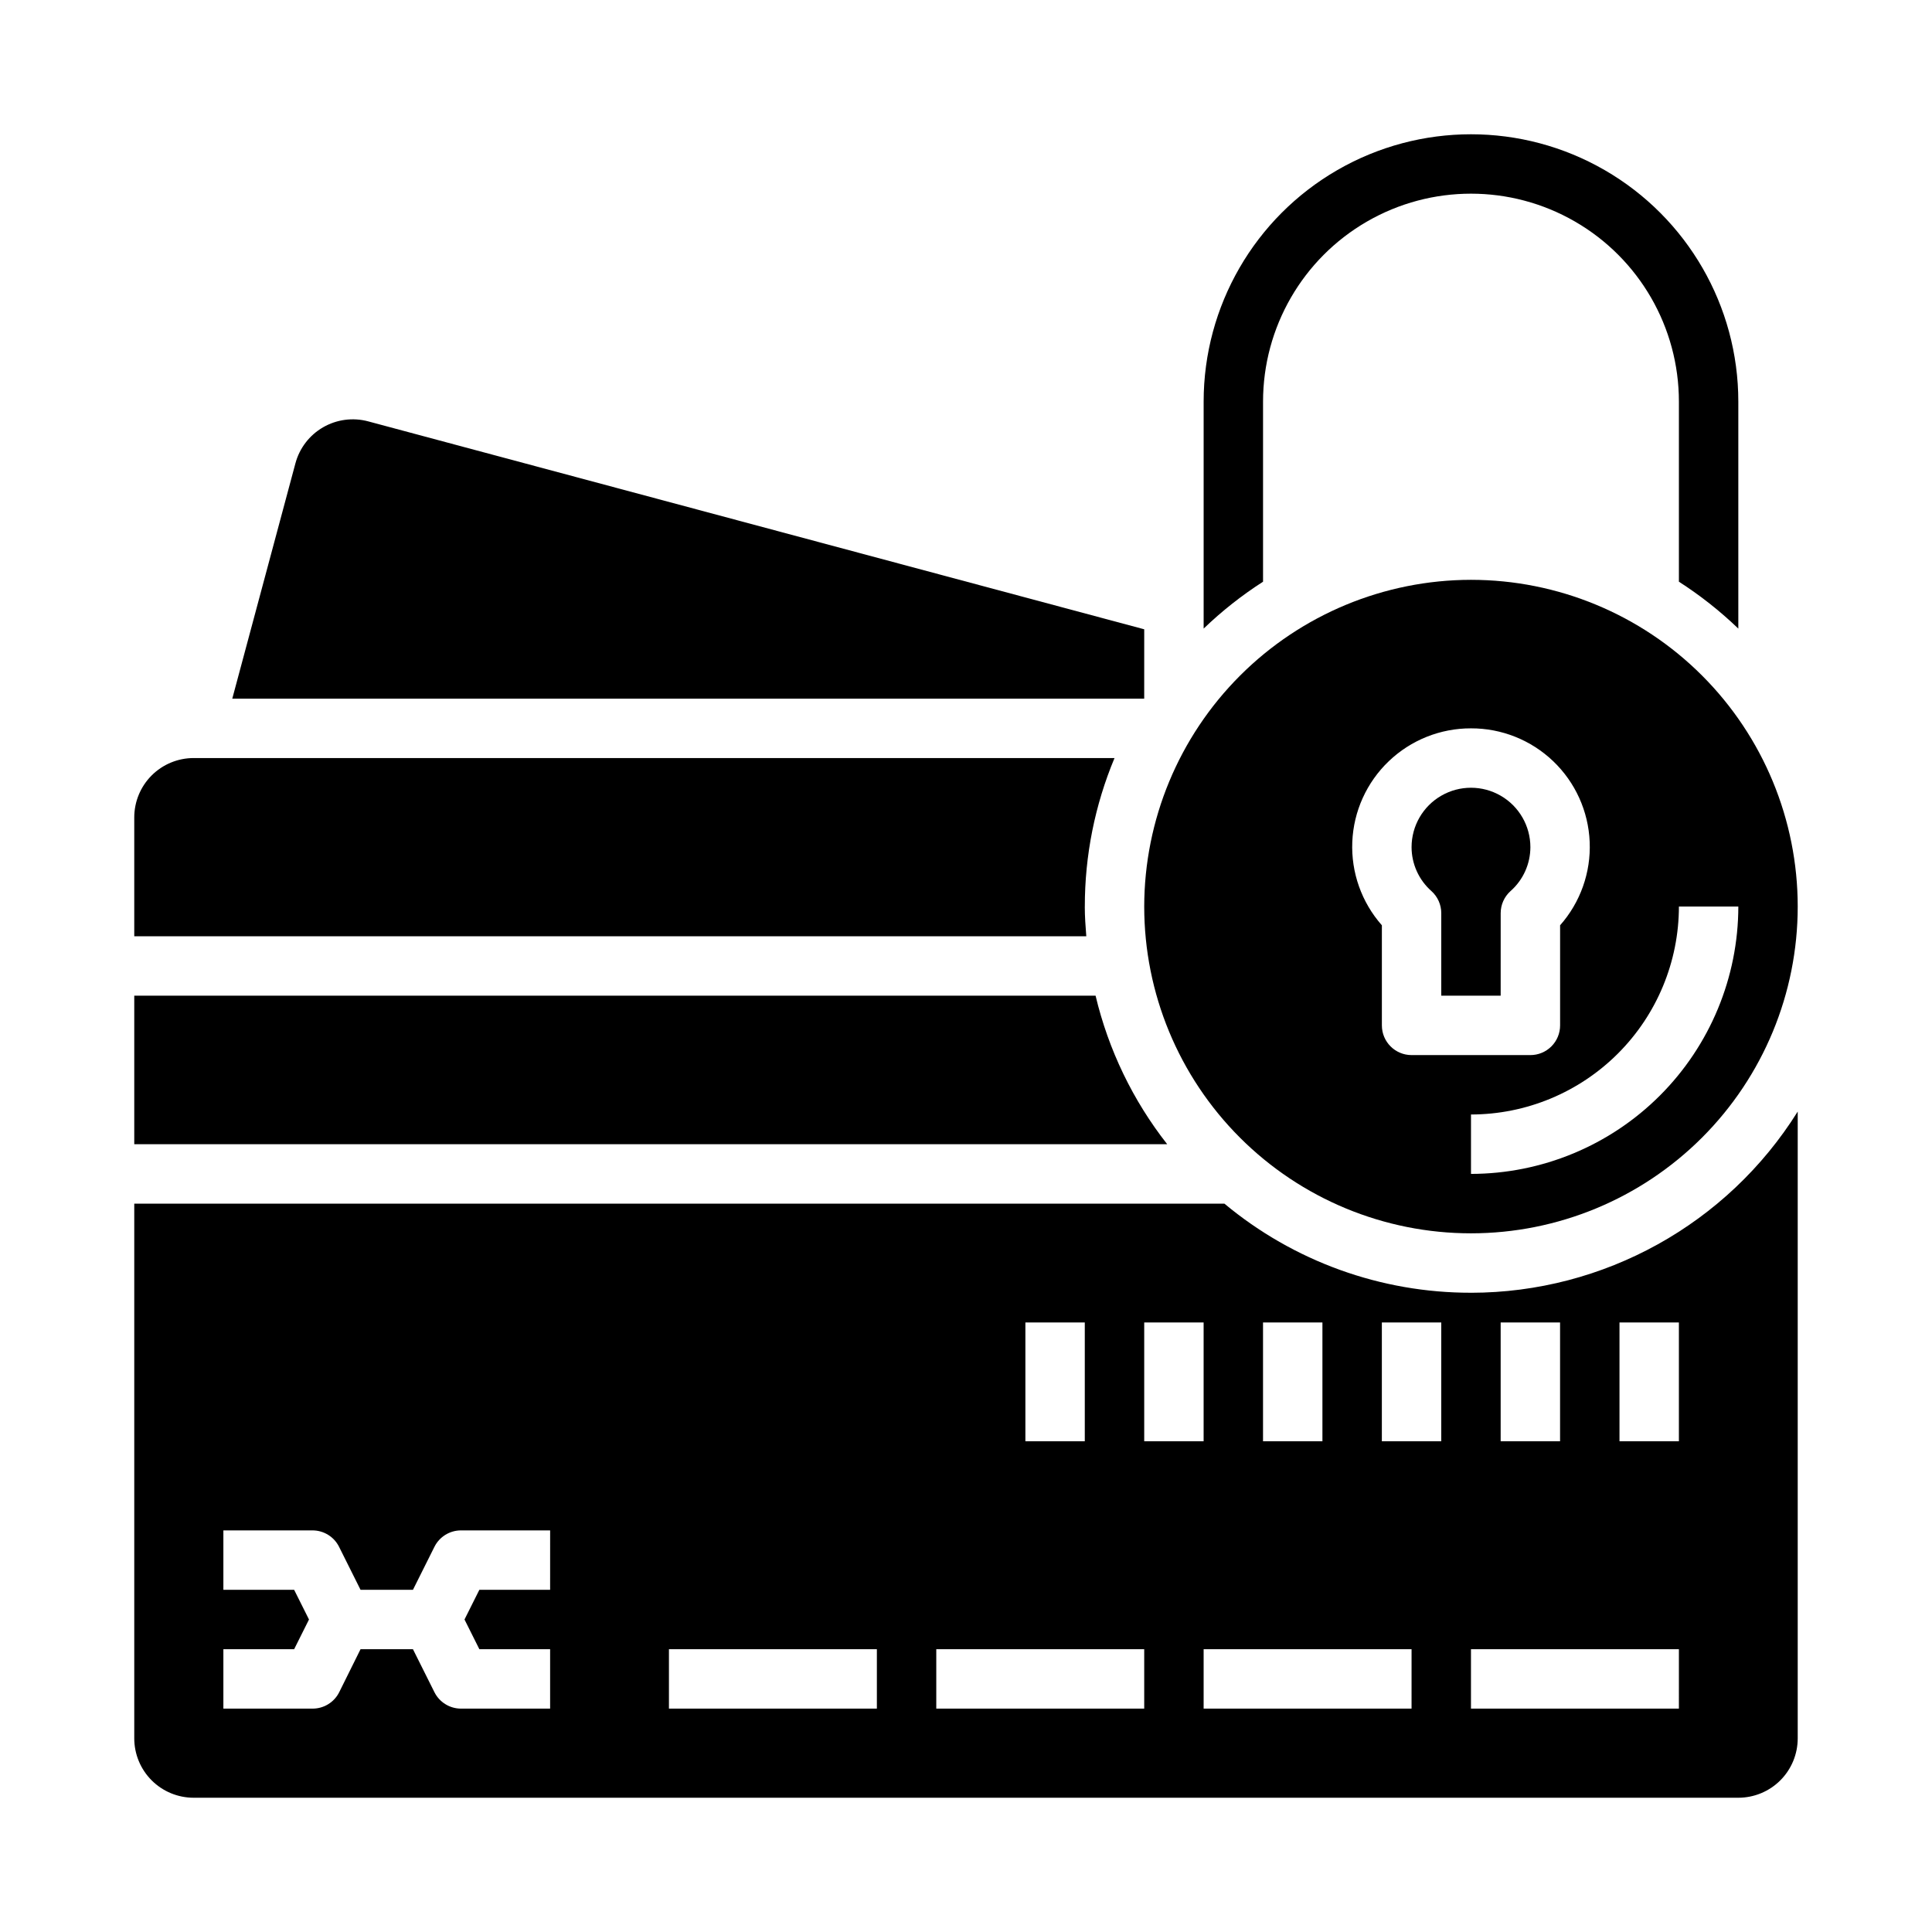 <?xml version="1.0" encoding="UTF-8"?>
<!-- Uploaded to: SVG Repo, www.svgrepo.com, Generator: SVG Repo Mixer Tools -->
<svg fill="#000000" width="800px" height="800px" version="1.1" viewBox="144 144 512 512" xmlns="http://www.w3.org/2000/svg">
 <g>
  <path d="m447.23 310.77-205.66-55.105c-4.035-1.082-8.336-0.516-11.953 1.574-3.617 2.09-6.254 5.531-7.332 9.566l-16.73 62.344h241.67z"/>
  <path d="m478.72 250.43c0-19.688 10.504-37.879 27.551-47.723 17.051-9.844 38.055-9.844 55.105 0s27.551 28.035 27.551 47.723v47.727c5.641 3.621 10.914 7.781 15.746 12.426v-60.152c0-25.312-13.504-48.699-35.426-61.355-21.918-12.656-48.926-12.656-70.848 0-21.922 12.656-35.422 36.043-35.422 61.355v60.152c4.828-4.644 10.102-8.805 15.742-12.426z"/>
  <path d="m431.49 384.25c-0.016-13.512 2.66-26.891 7.871-39.359h-244.04c-4.176 0-8.18 1.66-11.133 4.609-2.949 2.953-4.609 6.957-4.609 11.133v31.488h252.3c-0.203-2.606-0.398-5.211-0.398-7.871z"/>
  <path d="m447.23 384.25c0 22.965 9.125 44.992 25.363 61.23s38.262 25.363 61.23 25.363c22.965 0 44.988-9.125 61.23-25.363 16.238-16.238 25.359-38.266 25.359-61.23s-9.121-44.988-25.359-61.23c-16.242-16.238-38.266-25.359-61.23-25.359-22.957 0.023-44.969 9.156-61.203 25.391-16.23 16.234-25.363 38.242-25.391 61.199zm141.7 0h15.746c-0.023 18.785-7.496 36.789-20.777 50.074-13.281 13.281-31.289 20.75-50.07 20.773v-15.742c14.609-0.016 28.613-5.828 38.945-16.16 10.328-10.328 16.141-24.336 16.156-38.945zm-55.105-47.23h0.004c8.113-0.023 15.918 3.098 21.785 8.707 5.863 5.606 9.328 13.266 9.668 21.371 0.344 8.109-2.465 16.031-7.84 22.113v26.527c0 2.09-0.828 4.09-2.305 5.566-1.477 1.477-3.477 2.305-5.566 2.305h-31.488c-4.348 0-7.871-3.523-7.871-7.871v-26.527c-5.371-6.082-8.184-14.004-7.84-22.113 0.34-8.105 3.809-15.766 9.672-21.371 5.863-5.609 13.672-8.73 21.785-8.707z"/>
  <path d="m525.95 386v21.867h15.742l0.004-21.867c0-2.234 0.945-4.359 2.606-5.852 3.34-2.945 5.258-7.188 5.266-11.641 0-5.625-3-10.824-7.871-13.637-4.871-2.812-10.875-2.812-15.746 0-4.871 2.812-7.871 8.012-7.871 13.637 0.008 4.453 1.926 8.695 5.266 11.641 1.66 1.492 2.606 3.617 2.606 5.852z"/>
  <path d="m434.34 407.87h-254.76v39.359h273.74c-9.098-11.594-15.57-25.023-18.98-39.359z"/>
  <path d="m533.82 486.59c-23.875 0.031-47-8.328-65.34-23.613h-288.9v141.7c0 4.176 1.66 8.18 4.609 11.133 2.953 2.953 6.957 4.609 11.133 4.609h409.35c4.176 0 8.18-1.656 11.133-4.609 2.953-2.953 4.609-6.957 4.609-11.133v-166.1c-18.672 29.848-51.387 47.988-86.59 48.02zm7.871 7.871h15.742v31.488h-15.742zm-62.977 0h15.742v31.488h-15.742zm-62.977 0h15.742v31.488h-15.742zm-125.95 70.852h-18.75l-3.938 7.871 3.938 7.871h18.75v15.742l-23.613 0.004c-2.984 0-5.715-1.688-7.047-4.356l-5.691-11.391h-13.887l-5.652 11.391c-1.34 2.684-4.086 4.371-7.086 4.356h-23.613v-15.746h18.75l3.938-7.871-3.938-7.871h-18.75v-15.746h23.617-0.004c2.984 0 5.715 1.684 7.047 4.356l5.691 11.391h13.887l5.691-11.391c1.332-2.672 4.062-4.356 7.047-4.356h23.617zm86.594 31.488h-55.105v-15.746h55.105zm70.848 0h-55.105v-15.746h55.105zm0-102.34h15.742v31.488l-15.742-0.004zm70.848 102.34h-55.102v-15.746h55.105zm7.871-70.848-15.742-0.004v-31.488h15.742zm62.977 70.848h-55.102v-15.746h55.105zm0-70.848-15.742-0.004v-31.488h15.742z"/>
 </g>
</svg>